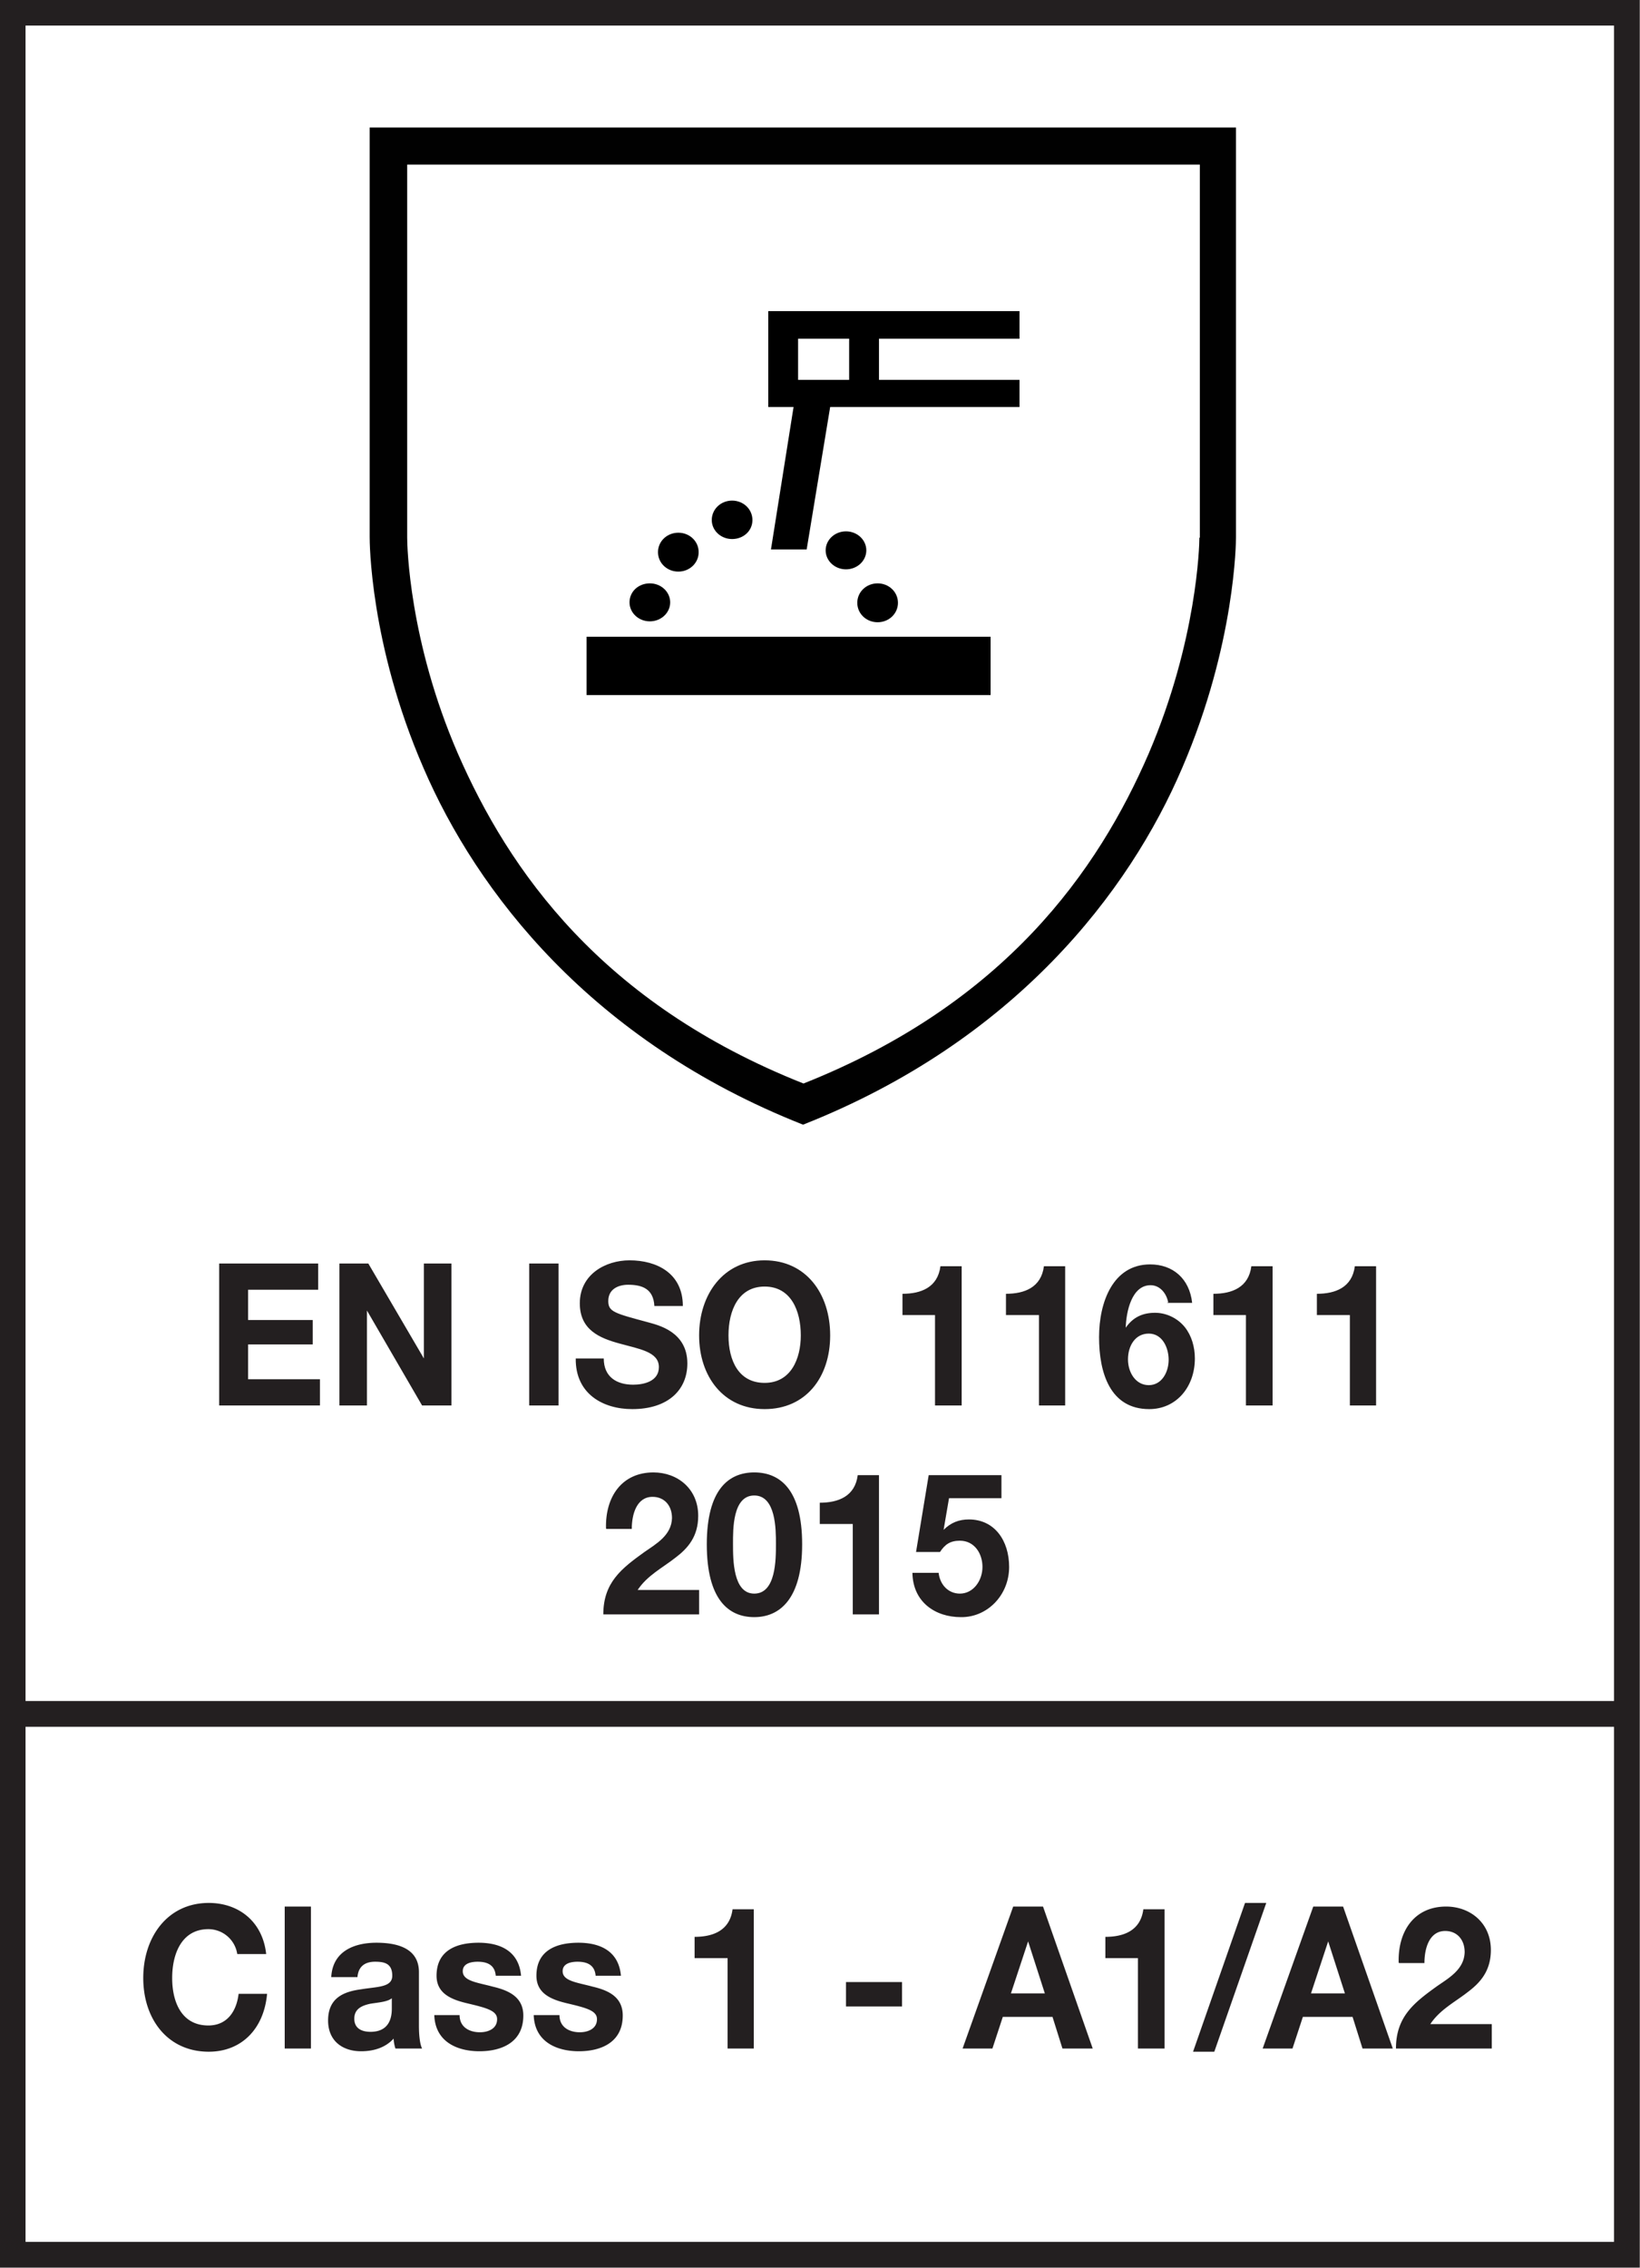 <svg id="en" xmlns="http://www.w3.org/2000/svg" xmlns:xlink="http://www.w3.org/1999/xlink" viewBox="0 0 36.29 50.15"><defs><symbol id="EN_1149-5:" data-name="EN 1149-5:" viewBox="0 0 36.29 50.15"><path class="cls-2" d="M4.84 27.94h2.2v.58H5.49v.67h1.43v.54H5.49v.77h1.59v.58H4.85v-3.14zM7.51 27.94h.64l1.23 2.1v-2.1h.61v3.14h-.65l-1.22-2.1v2.1h-.61v-3.14zM11.71 27.94h.65v3.14h-.65v-3.14zM13.36 30.04c0 .42.3.58.65.58.23 0 .57-.07.57-.39 0-.34-.44-.4-.87-.52-.44-.12-.88-.3-.88-.89 0-.64.57-.95 1.1-.95.61 0 1.18.29 1.18 1.01h-.63c-.02-.38-.27-.47-.58-.47-.21 0-.44.09-.44.36 0 .24.14.27.88.47.21.06.87.2.87.91 0 .58-.42 1.01-1.22 1.01-.65 0-1.26-.34-1.25-1.12h.63zM16.92 27.87c.91 0 1.45.73 1.45 1.66s-.54 1.63-1.45 1.63-1.45-.72-1.45-1.63.54-1.66 1.45-1.66zm0 2.71c.58 0 .8-.53.8-1.05 0-.55-.22-1.08-.8-1.08s-.8.53-.8 1.08.22 1.05.8 1.05zM21.28 31.08h-.59v-2h-.72v-.47c.41 0 .78-.14.84-.61h.47v3.08zM23.57 31.08h-.58v-2h-.73v-.47c.41 0 .78-.14.84-.61h.47v3.08zM25.85 28.8c-.04-.21-.19-.38-.39-.38-.42 0-.54.59-.55.94.16-.23.37-.33.65-.33.25 0 .5.12.66.32.15.19.22.44.22.69 0 .63-.41 1.12-1.01 1.12-.87 0-1.11-.81-1.11-1.59s.31-1.61 1.13-1.61c.5 0 .87.31.93.85h-.56zm-.89 1.26c0 .29.17.57.46.57s.44-.29.44-.56-.14-.58-.44-.58-.46.27-.46.57zM28.16 31.08h-.59v-2h-.72v-.47c.41 0 .78-.14.84-.61h.47v3.08zM30.45 31.08h-.58v-2h-.73v-.47c.41 0 .78-.14.84-.61h.47v3.08z"/><path style="stroke-width:.57px;fill:none;stroke:#231f20" d="M.28.28H36v49.58H.28z"/><path style="fill:none;stroke:#231f20;stroke-width:.57px" d="M.5 37.9h35.51"/><path d="M17.77 2.82H8.18v9.06c0 .08 0 2.36 1.19 5.1 1.18 2.74 3.71 6.04 8.4 7.89 4.69-1.85 7.22-5.15 8.39-7.89 1.18-2.74 1.19-5.02 1.19-5.1V2.82h-9.58zm8.77 9.07c0 .17-.05 2.27-1.12 4.77-1.12 2.59-3.18 5.53-7.64 7.3-4.47-1.77-6.52-4.71-7.65-7.3-1.08-2.49-1.12-4.6-1.12-4.77V3.64h17.54v8.25z" style="fill:#010101"/><path d="M12.98 14.08h8.94v1.29h-8.94z"/><path class="cls-5" d="M22.56 7.49v-.61H17V9h.56l-.5 3.15h.79L18.37 9h4.19v-.6h-3.11v-.91h3.11zm-3.77.91h-1.13v-.91h1.13v.91zM18.27 12.17c0-.23.2-.42.45-.42s.45.19.45.42-.2.42-.45.42-.45-.19-.45-.42zM18.97 13.33c0-.24.2-.43.45-.43s.45.19.45.43-.2.43-.45.43-.45-.19-.45-.43zM15.75 11.5c0-.24.2-.43.45-.43s.45.19.45.43-.2.42-.45.42-.45-.19-.45-.42zM14.56 12.21c0-.24.2-.43.45-.43s.45.19.45.43-.2.43-.45.43-.45-.19-.45-.43zM13.93 13.32c0-.24.2-.42.45-.42s.45.19.45.42-.2.42-.45.42-.45-.19-.45-.42z"/></symbol><style>.cls-2{fill:#231f20}.cls-5{fill-rule:evenodd}</style></defs><use width="36.29" height="50.15" xlink:href="#EN_1149-5:"/><path class="cls-2" d="M13.41 33.8c-.02-.7.35-1.24 1.05-1.24.53 0 .99.36.99.96 0 .46-.23.72-.51.93-.28.22-.62.39-.83.71h1.36v.54h-2.12c0-.71.41-1.02.91-1.38.26-.18.6-.37.61-.75 0-.29-.18-.47-.43-.47-.35 0-.46.38-.46.71h-.56zM16.69 32.56c.58 0 1.06.39 1.06 1.59s-.49 1.61-1.06 1.61-1.05-.39-1.05-1.61.49-1.59 1.05-1.59zm0 2.68c.48 0 .48-.75.48-1.1 0-.32 0-1.07-.48-1.07s-.47.75-.47 1.07c0 .35 0 1.1.47 1.1zM19.45 35.7h-.58v-2h-.73v-.47c.41 0 .78-.14.84-.61h.47v3.08zM22.19 33.13H21l-.12.7c.16-.16.34-.23.56-.23.57 0 .89.47.89 1.05 0 .63-.49 1.12-1.07 1.11-.56 0-1.06-.33-1.07-.98h.58c.03.27.22.46.47.46.3 0 .5-.29.5-.59s-.18-.58-.5-.58c-.21 0-.33.08-.44.25h-.53l.28-1.7h1.61v.51z"/><g><path class="cls-2" d="M5.25 43.21a.647.647 0 0 0-.64-.55c-.58 0-.8.53-.8 1.08s.22 1.05.8 1.05c.4 0 .62-.29.67-.7h.63c-.07.78-.57 1.28-1.29 1.28-.91 0-1.45-.72-1.45-1.63s.54-1.66 1.45-1.66c.65 0 1.19.4 1.27 1.13h-.63zM6.3 42.16h.58v3.14H6.3v-3.14zM7.33 43.72c.03-.58.52-.76 1-.76.42 0 .94.1.94.65v1.18c0 .21.02.41.07.51h-.59a.85.85 0 0 1-.04-.22c-.19.21-.46.28-.72.28-.4 0-.73-.22-.73-.68 0-.51.36-.64.73-.69.36-.06.69-.04.69-.3 0-.27-.17-.31-.38-.31-.22 0-.37.1-.39.34h-.58zm1.35.46c-.1.09-.31.1-.49.13-.18.04-.35.11-.35.33s.17.29.36.29c.46 0 .47-.39.47-.52v-.23zM10.17 44.56c0 .27.22.38.45.38.17 0 .38-.07.38-.29 0-.19-.24-.25-.66-.35-.34-.08-.68-.21-.68-.61 0-.58.47-.73.93-.73s.89.17.94.73h-.56c-.02-.24-.19-.31-.4-.31-.13 0-.33.03-.33.21 0 .22.33.25.66.34.34.08.68.22.68.64 0 .6-.49.79-.97.79s-.98-.2-1-.8h.56zM12.38 44.56c0 .27.22.38.45.38.17 0 .38-.07.38-.29 0-.19-.24-.25-.66-.35-.34-.08-.68-.21-.68-.61 0-.58.47-.73.93-.73s.89.17.94.73h-.56c-.02-.24-.19-.31-.4-.31-.13 0-.33.03-.33.21 0 .22.33.25.66.34.34.08.67.22.67.64 0 .6-.49.79-.97.79s-.98-.2-1-.8h.56zM16.68 45.3h-.58v-2h-.73v-.47c.41 0 .78-.14.84-.61h.47v3.08zM18.72 43.83h1.24v.54h-1.24v-.54zM22.42 42.16h.66l1.1 3.14h-.67l-.22-.7h-1.1l-.23.7h-.66l1.12-3.14zm-.06 1.92h.76l-.37-1.15-.38 1.15zM25.77 45.3h-.59v-2h-.72v-.47c.41 0 .78-.14.84-.61h.47v3.08zM27.55 42.08h.47l-1.15 3.29h-.47l1.15-3.29zM29.06 42.16h.66l1.1 3.14h-.67l-.22-.7h-1.1l-.23.7h-.66l1.12-3.14zM29 44.08h.76l-.37-1.15-.38 1.15zM30.95 43.4c-.02-.7.35-1.24 1.05-1.24.53 0 .99.36.99.96 0 .46-.23.72-.51.93-.28.22-.62.39-.83.71h1.36v.54h-2.12c0-.71.41-1.02.91-1.38.26-.18.6-.37.61-.75 0-.29-.18-.47-.43-.47-.35 0-.46.38-.46.71h-.56z"/></g></svg>